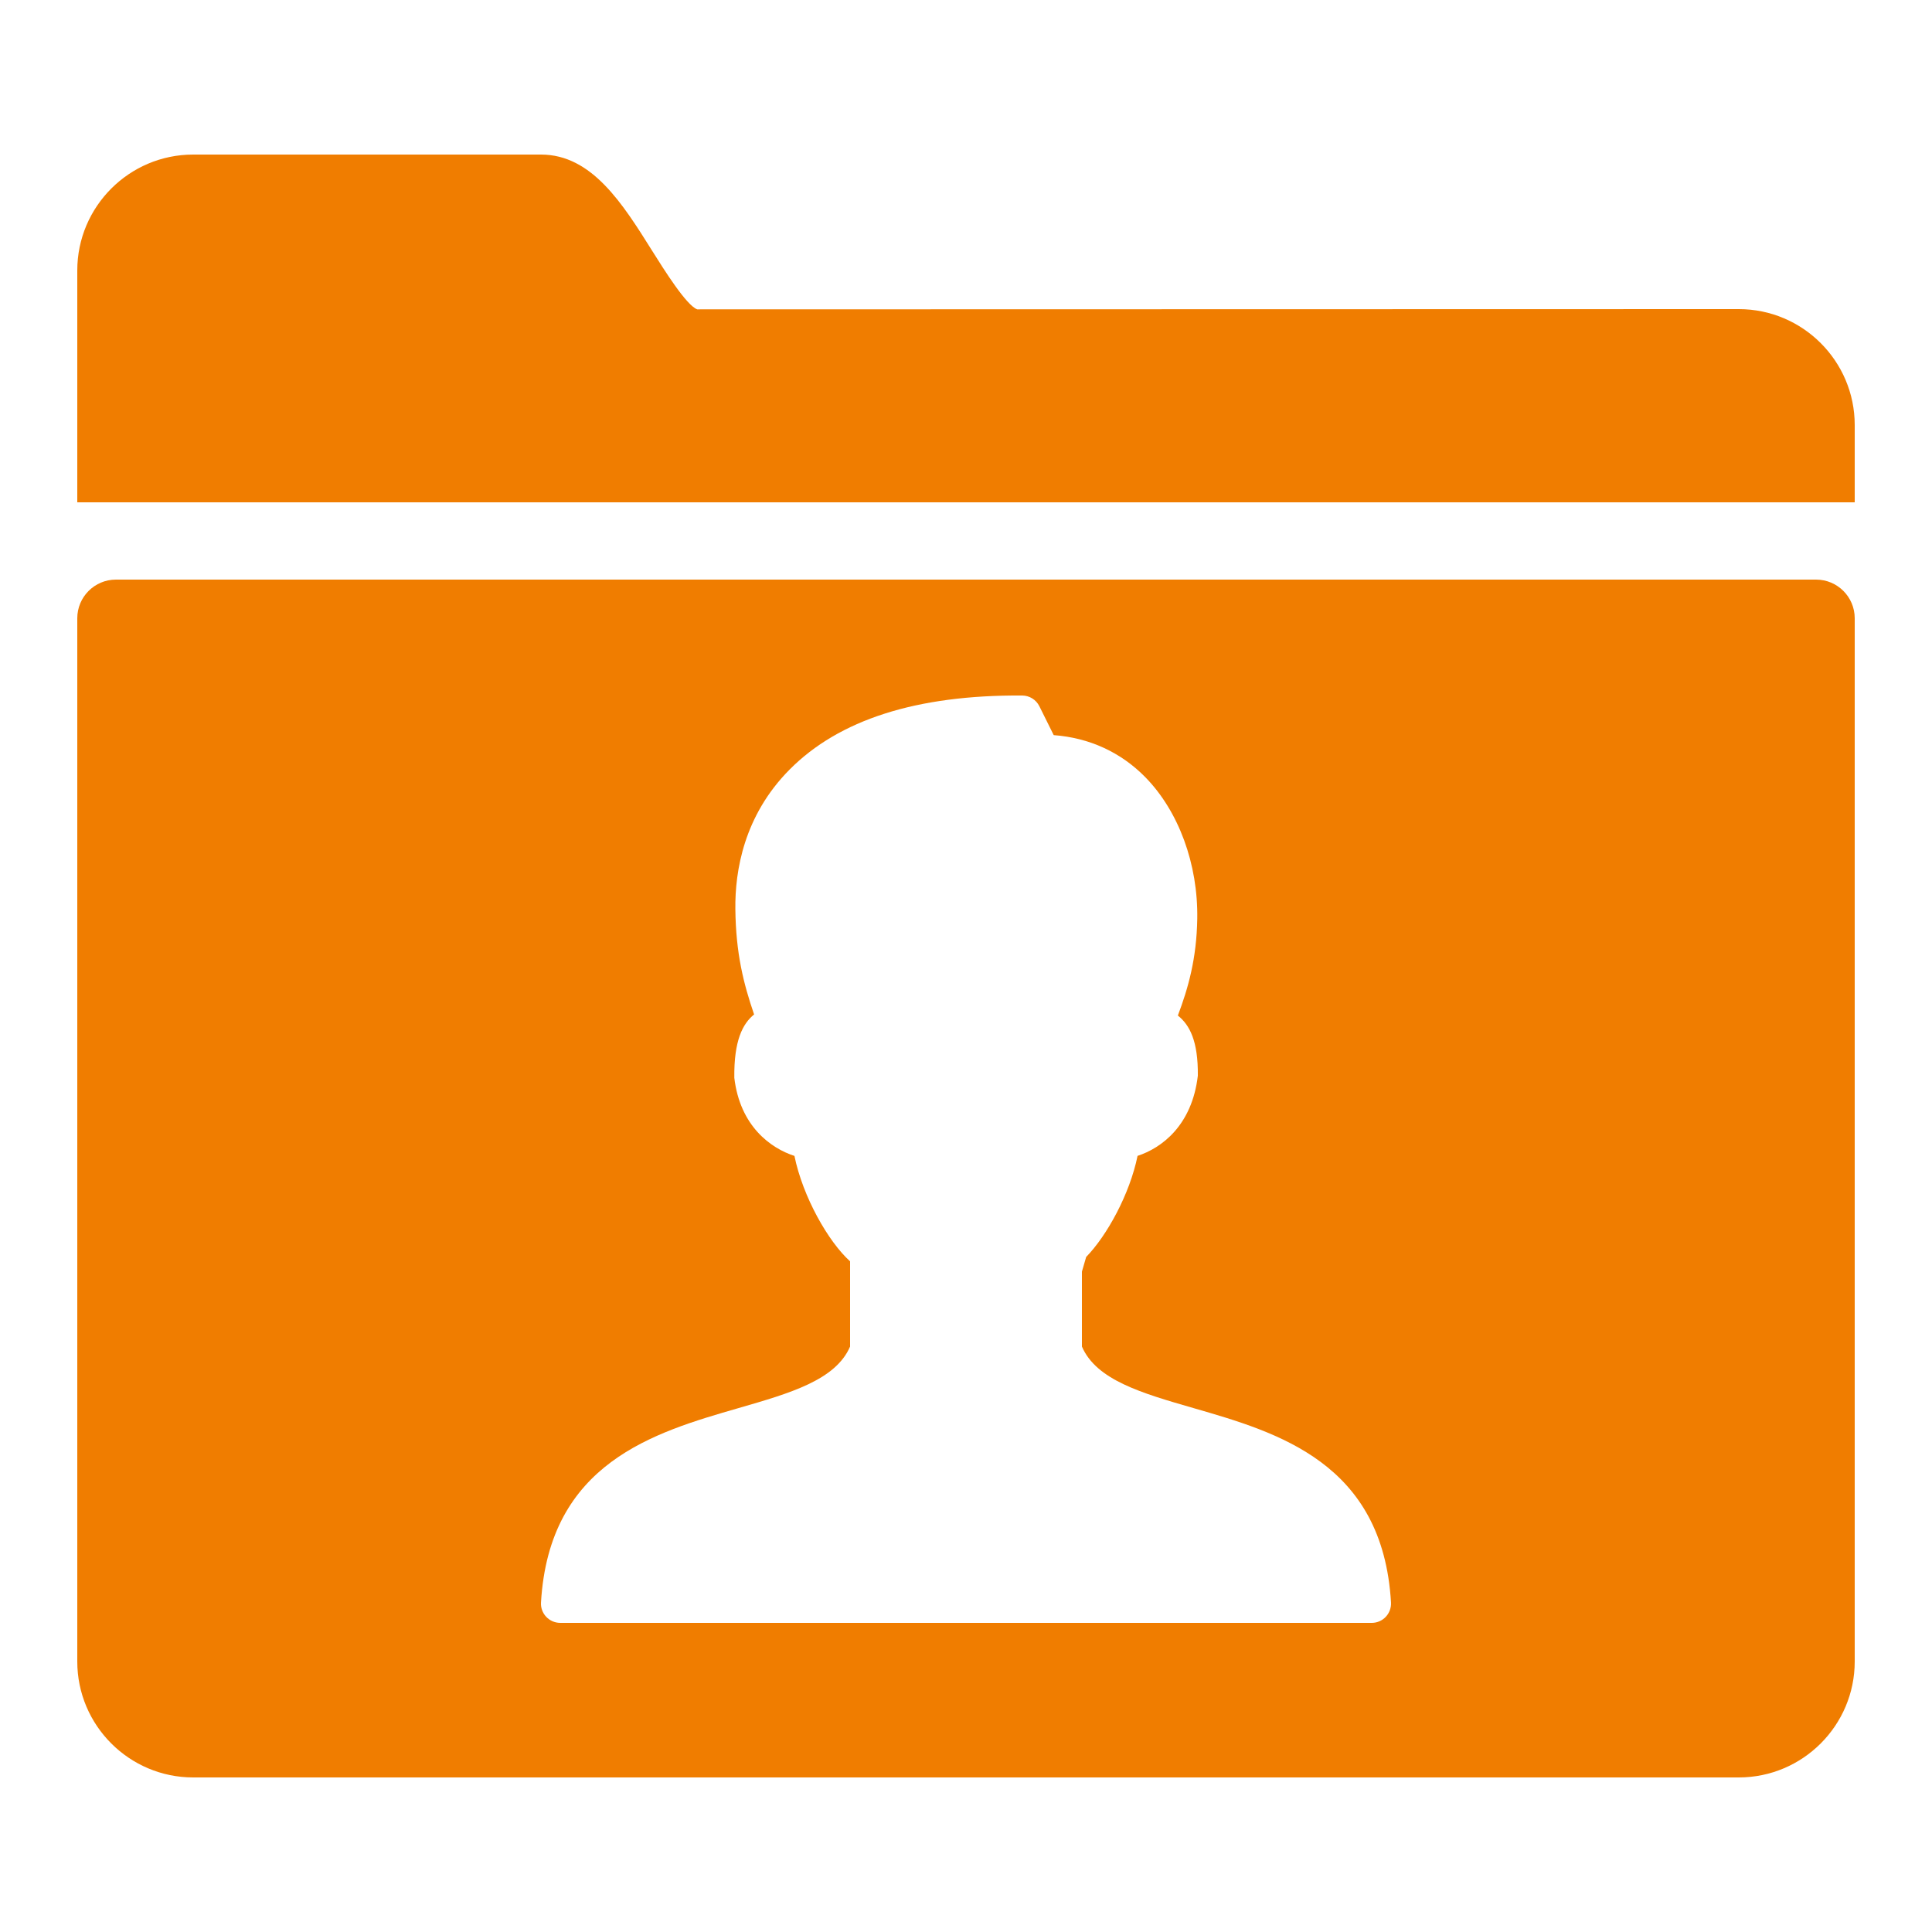 <svg width="50" height="50" viewBox="0 0 50 50" fill="none" xmlns="http://www.w3.org/2000/svg">
<path d="M45 8L18.044 8.006C17.765 7.905 17.189 6.986 16.879 6.492C16.112 5.268 15.317 4 14 4H5C3.346 4 2 5.346 2 7V13H3H47H48V11C48 9.346 46.654 8 45 8ZM47 15H3C2.449 15 2 15.448 2 16V43C2 44.654 3.346 46 5 46H45C46.654 46 48 44.654 48 43V16C48 15.448 47.551 15 47 15ZM35.864 41.843C35.769 41.944 35.638 42 35.5 42H14.5C14.362 42 14.23 41.943 14.136 41.843C14.041 41.743 13.992 41.608 14.001 41.471C14.214 37.856 16.929 37.072 19.11 36.442C20.457 36.053 21.626 35.715 22 34.849V32.643C21.437 32.136 20.777 30.976 20.56 29.915C19.946 29.716 19.152 29.146 19.004 27.893C18.993 26.932 19.218 26.496 19.516 26.254C19.242 25.453 19.044 24.676 19.031 23.528C19.019 22.537 19.253 21.106 20.435 19.916C21.709 18.632 23.71 17.981 26.454 18C26.643 18.001 26.815 18.108 26.899 18.278L27.27 19.025C28.189 19.094 29.003 19.465 29.637 20.11C30.504 20.992 31.008 22.363 30.985 23.779C30.968 24.813 30.75 25.573 30.483 26.282C30.791 26.527 31.009 26.947 31 27.838C30.849 29.135 30.055 29.713 29.44 29.914C29.237 30.907 28.647 31.979 28.11 32.53L28 32.909V34.849C28.375 35.716 29.543 36.053 30.89 36.442C33.071 37.072 35.786 37.856 35.999 41.471C36.007 41.608 35.958 41.743 35.864 41.843Z" fill="#F07D00"/>
</svg>
